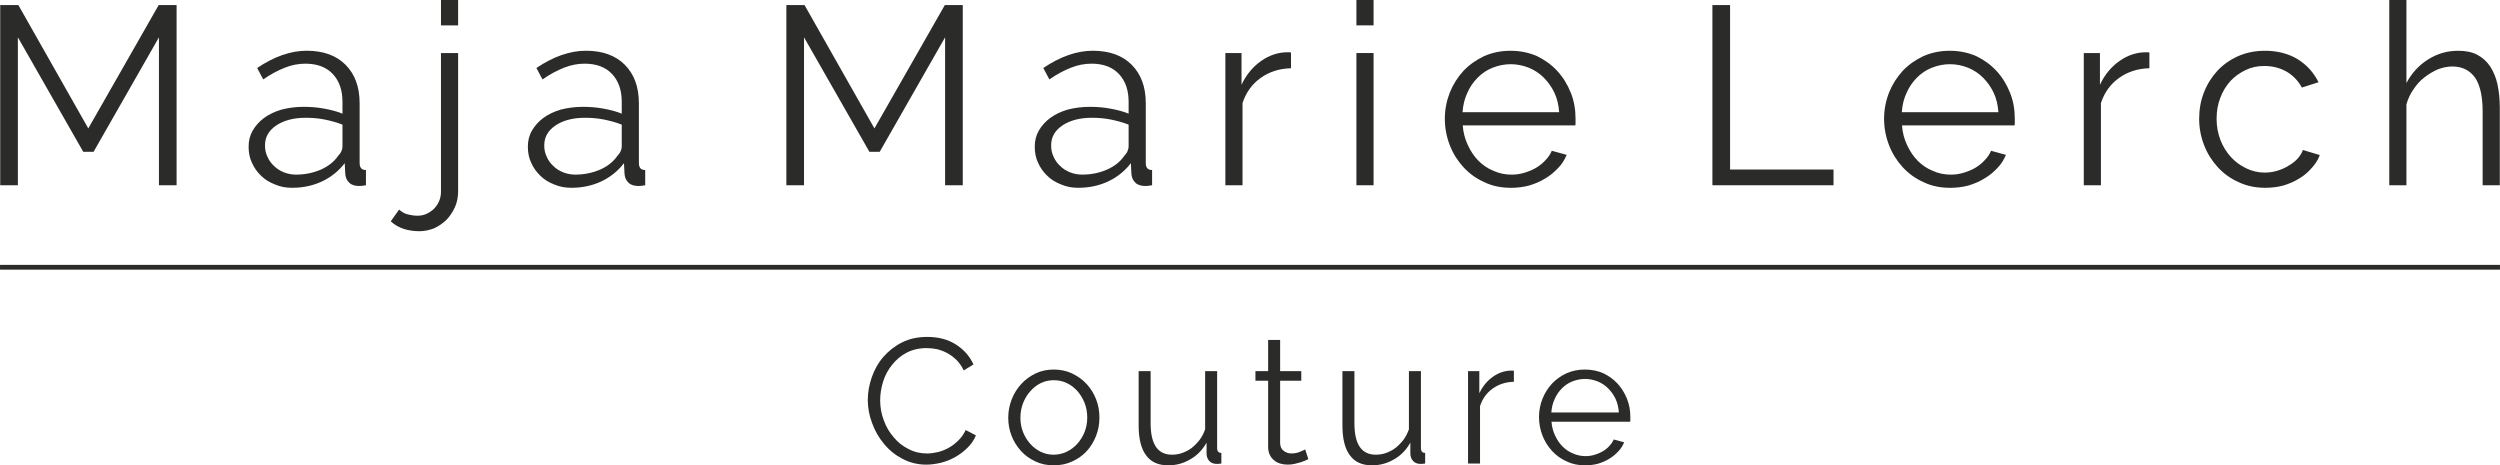 <?xml version="1.0" encoding="UTF-8"?> <svg xmlns="http://www.w3.org/2000/svg" width="548" height="102" viewBox="0 0 548 102" fill="none"><g clip-path="url(#clip0_1_94)"><path d="M34.842 40.609V8.179L20.514 33.268H18.243L3.918 8.179V40.609H0.046V1.111H4.025L19.351 28.149L34.783 1.111H38.71V40.609H34.842Z" fill="#2B2B2A"></path><path d="M64.062 41.166C62.681 41.166 61.462 40.946 60.302 40.445C59.142 39.999 58.089 39.389 57.258 38.551C56.372 37.715 55.711 36.771 55.212 35.657C54.713 34.602 54.495 33.432 54.495 32.154C54.495 30.873 54.769 29.706 55.378 28.648C55.987 27.592 56.818 26.645 57.868 25.865C58.917 25.089 60.191 24.476 61.687 24.03C63.179 23.64 64.786 23.417 66.552 23.417C68.044 23.417 69.54 23.529 71.033 23.804C72.525 24.083 73.907 24.42 75.07 24.918V22.3C75.07 19.741 74.35 17.686 72.913 16.185C71.472 14.684 69.481 13.957 66.936 13.957C65.444 13.957 63.948 14.235 62.4 14.848C60.853 15.461 59.301 16.297 57.698 17.407L56.369 14.904C60.074 12.4 63.727 11.122 67.21 11.122C70.805 11.122 73.685 12.125 75.731 14.183C77.778 16.241 78.831 19.02 78.831 22.637V35.709C78.831 36.768 79.274 37.269 80.215 37.269V40.605C79.606 40.717 79.111 40.772 78.775 40.772C77.833 40.772 77.061 40.553 76.562 40.051C76.008 39.55 75.731 38.885 75.676 38.049L75.565 35.768C74.236 37.492 72.577 38.829 70.586 39.77C68.54 40.717 66.382 41.162 64.059 41.162L64.062 41.166ZM64.949 38.272C66.884 38.272 68.709 37.885 70.371 37.161C71.974 36.44 73.245 35.437 74.076 34.215C74.405 33.881 74.686 33.491 74.848 33.101C75.018 32.714 75.07 32.38 75.07 32.046V27.317C73.796 26.816 72.525 26.485 71.195 26.206C69.811 25.928 68.432 25.816 67.047 25.816C64.391 25.816 62.237 26.373 60.572 27.487C58.914 28.598 58.086 30.044 58.086 31.882C58.086 32.773 58.252 33.606 58.64 34.386C58.969 35.162 59.468 35.834 60.077 36.388C60.69 37.001 61.407 37.443 62.237 37.777C63.065 38.111 64.007 38.279 64.949 38.279V38.272Z" fill="#2B2B2A"></path><path d="M91.96 50.682C90.741 50.682 89.581 50.512 88.528 50.181C87.479 49.846 86.482 49.289 85.651 48.51L87.479 45.95C88.088 46.452 88.694 46.842 89.415 47.005C90.131 47.176 90.796 47.284 91.516 47.284C92.178 47.284 92.843 47.172 93.452 46.894C94.061 46.619 94.557 46.281 95.055 45.839C95.554 45.337 95.938 44.783 96.215 44.171C96.492 43.558 96.659 42.834 96.659 42.113V11.627H100.419V41.887C100.419 43.168 100.201 44.39 99.702 45.449C99.204 46.504 98.597 47.451 97.819 48.231C96.991 49.008 96.105 49.62 95.107 50.066C94.058 50.456 93.006 50.682 91.956 50.682H91.96ZM96.662 5.564V0H100.422V5.564H96.662Z" fill="#2B2B2A"></path><path d="M125.276 41.166C123.894 41.166 122.675 40.946 121.515 40.445C120.355 39.999 119.303 39.389 118.472 38.551C117.585 37.715 116.924 36.771 116.425 35.657C115.927 34.602 115.708 33.432 115.708 32.154C115.708 30.873 115.982 29.706 116.592 28.648C117.201 27.592 118.032 26.645 119.081 25.865C120.13 25.089 121.405 24.476 122.9 24.03C124.393 23.64 125.999 23.417 127.765 23.417C129.258 23.417 130.754 23.529 132.246 23.804C133.739 24.083 135.12 24.42 136.284 24.918V22.3C136.284 19.741 135.563 17.686 134.126 16.185C132.686 14.684 130.695 13.957 128.15 13.957C126.658 13.957 125.162 14.235 123.614 14.848C122.066 15.461 120.515 16.297 118.912 17.407L117.582 14.904C121.287 12.4 124.94 11.122 128.424 11.122C132.018 11.122 134.899 12.125 136.945 14.183C138.991 16.241 140.044 19.02 140.044 22.637V35.709C140.044 36.768 140.487 37.269 141.429 37.269V40.605C140.82 40.717 140.324 40.772 139.989 40.772C139.047 40.772 138.275 40.553 137.776 40.051C137.222 39.55 136.945 38.885 136.89 38.049L136.779 35.768C135.449 37.492 133.791 38.829 131.8 39.77C129.753 40.717 127.596 41.162 125.273 41.162L125.276 41.166ZM126.162 38.272C128.098 38.272 129.923 37.885 131.585 37.161C133.188 36.44 134.459 35.437 135.29 34.215C135.619 33.881 135.899 33.491 136.062 33.101C136.231 32.714 136.284 32.38 136.284 32.046V27.317C135.009 26.816 133.739 26.485 132.409 26.206C131.024 25.928 129.646 25.816 128.261 25.816C125.605 25.816 123.451 26.373 121.786 27.487C120.127 28.598 119.3 30.044 119.3 31.882C119.3 32.773 119.466 33.606 119.853 34.386C120.183 35.162 120.681 35.834 121.291 36.388C121.903 37.001 122.62 37.443 123.451 37.777C124.279 38.111 125.22 38.279 126.162 38.279V38.272Z" fill="#2B2B2A"></path><path d="M207.165 40.609V8.179L192.837 33.268H190.569L176.241 8.179V40.609H172.37V1.111H176.352L191.674 28.149L207.107 1.111H211.037V40.609H207.165Z" fill="#2B2B2A"></path><path d="M236.386 41.166C235.004 41.166 233.785 40.946 232.625 40.445C231.465 39.999 230.412 39.389 229.582 38.551C228.695 37.715 228.034 36.771 227.535 35.657C227.037 34.602 226.818 33.432 226.818 32.154C226.818 30.873 227.092 29.706 227.701 28.648C228.311 27.592 229.142 26.645 230.191 25.865C231.24 25.089 232.514 24.476 234.01 24.03C235.502 23.64 237.109 23.417 238.875 23.417C240.368 23.417 241.863 23.529 243.356 23.804C244.848 24.083 246.23 24.42 247.393 24.918V22.3C247.393 19.741 246.673 17.686 245.236 16.185C243.796 14.684 241.805 13.957 239.26 13.957C237.767 13.957 236.271 14.235 234.724 14.848C233.176 15.461 231.625 16.297 230.021 17.407L228.692 14.904C232.397 12.4 236.05 11.122 239.533 11.122C243.128 11.122 246.008 12.125 248.055 14.183C250.101 16.241 251.154 19.02 251.154 22.637V35.709C251.154 36.768 251.597 37.269 252.539 37.269V40.605C251.929 40.717 251.434 40.772 251.098 40.772C250.157 40.772 249.384 40.553 248.886 40.051C248.332 39.55 248.055 38.885 247.999 38.049L247.889 35.768C246.559 37.492 244.9 38.829 242.909 39.77C240.863 40.717 238.706 41.162 236.382 41.162L236.386 41.166ZM237.272 38.272C239.208 38.272 241.032 37.885 242.694 37.161C244.298 36.44 245.568 35.437 246.399 34.215C246.728 33.881 247.009 33.491 247.172 33.101C247.341 32.714 247.393 32.38 247.393 32.046V27.317C246.119 26.816 244.848 26.485 243.519 26.206C242.134 25.928 240.755 25.816 239.37 25.816C236.715 25.816 234.561 26.373 232.896 27.487C231.237 28.598 230.409 30.044 230.409 31.882C230.409 32.773 230.575 33.606 230.963 34.386C231.292 35.162 231.791 35.834 232.4 36.388C233.013 37.001 233.73 37.443 234.561 37.777C235.388 38.111 236.33 38.279 237.272 38.279V38.272Z" fill="#2B2B2A"></path><path d="M282.984 14.963C280.439 15.018 278.226 15.743 276.343 17.076C274.463 18.413 273.136 20.245 272.361 22.585V40.609H268.6V11.627H272.143V18.577C273.192 16.352 274.632 14.629 276.457 13.347C278.288 12.069 280.224 11.453 282.27 11.453C282.544 11.453 282.824 11.453 282.987 11.512V14.96L282.984 14.963Z" fill="#2B2B2A"></path><path d="M297.325 40.609V11.627H301.086V40.609H297.325ZM297.325 5.561V-0.003H301.086V5.561H297.325Z" fill="#2B2B2A"></path><path d="M331.143 41.166C329.042 41.166 327.109 40.776 325.392 39.943C323.622 39.163 322.075 38.049 320.8 36.66C319.53 35.27 318.532 33.714 317.812 31.875C317.095 30.037 316.708 28.094 316.708 26.036C316.708 23.978 317.095 22.084 317.812 20.249C318.532 18.469 319.53 16.913 320.8 15.52C322.075 14.186 323.567 13.131 325.337 12.295C327.109 11.519 329.042 11.129 331.088 11.129C333.19 11.129 335.125 11.519 336.898 12.295C338.612 13.131 340.105 14.189 341.375 15.576C342.65 16.968 343.591 18.525 344.308 20.308C345.028 22.087 345.358 23.978 345.358 25.983C345.358 26.259 345.358 26.596 345.358 26.871C345.358 27.15 345.358 27.373 345.302 27.488H320.631C320.742 29.044 321.13 30.489 321.736 31.77C322.345 33.104 323.121 34.274 324.059 35.221C324.998 36.165 326.106 36.945 327.376 37.446C328.592 38.003 329.921 38.279 331.306 38.279C332.248 38.279 333.131 38.167 334.07 37.892C335.011 37.613 335.842 37.279 336.615 36.837C337.39 36.391 338.107 35.834 338.716 35.166C339.326 34.553 339.821 33.832 340.157 33.052L343.419 33.943C342.979 34.998 342.369 36.001 341.538 36.837C340.707 37.725 339.766 38.505 338.716 39.117C337.667 39.783 336.448 40.284 335.174 40.674C333.903 41.008 332.519 41.175 331.137 41.175L331.143 41.166ZM341.767 24.587C341.656 23.031 341.323 21.582 340.717 20.304C340.108 19.023 339.332 17.968 338.397 17.021C337.455 16.074 336.351 15.353 335.132 14.851C333.861 14.35 332.532 14.071 331.15 14.071C329.768 14.071 328.439 14.35 327.171 14.851C325.897 15.353 324.848 16.074 323.906 17.021C322.964 17.968 322.192 19.079 321.638 20.36C321.029 21.638 320.696 23.086 320.589 24.587H341.773H341.767Z" fill="#2B2B2A"></path><path d="M375.36 40.609V1.111H379.231V37.161H401.908V40.609H375.36Z" fill="#2B2B2A"></path><path d="M427.426 41.166C425.325 41.166 423.392 40.776 421.675 39.943C419.905 39.163 418.358 38.049 417.083 36.66C415.813 35.27 414.815 33.714 414.095 31.875C413.378 30.037 412.991 28.094 412.991 26.036C412.991 23.978 413.378 22.084 414.095 20.249C414.815 18.469 415.813 16.913 417.083 15.52C418.358 14.186 419.85 13.131 421.619 12.295C423.392 11.519 425.325 11.129 427.371 11.129C429.473 11.129 431.408 11.519 433.181 12.295C434.895 13.131 436.388 14.189 437.658 15.576C438.933 16.968 439.874 18.525 440.591 20.308C441.311 22.087 441.641 23.978 441.641 25.983C441.641 26.259 441.641 26.596 441.641 26.871C441.641 27.15 441.641 27.373 441.585 27.488H416.914C417.025 29.044 417.413 30.489 418.019 31.77C418.628 33.104 419.404 34.274 420.342 35.221C421.281 36.165 422.389 36.945 423.659 37.446C424.875 38.003 426.204 38.279 427.589 38.279C428.531 38.279 429.414 38.167 430.353 37.892C431.294 37.613 432.125 37.279 432.898 36.837C433.673 36.391 434.39 35.834 434.999 35.166C435.609 34.553 436.104 33.832 436.44 33.052L439.702 33.943C439.262 34.998 438.652 36.001 437.821 36.837C436.99 37.725 436.049 38.505 434.999 39.117C433.95 39.783 432.731 40.284 431.457 40.674C430.186 41.008 428.802 41.175 427.42 41.175L427.426 41.166ZM438.05 24.587C437.939 23.031 437.606 21.582 437 20.304C436.391 19.023 435.615 17.968 434.68 17.021C433.738 16.074 432.634 15.353 431.415 14.851C430.144 14.35 428.815 14.071 427.433 14.071C426.051 14.071 424.722 14.35 423.454 14.851C422.18 15.353 421.131 16.074 420.189 17.021C419.247 17.968 418.475 19.079 417.921 20.36C417.312 21.638 416.979 23.086 416.872 24.587H438.056H438.05Z" fill="#2B2B2A"></path><path d="M471.144 14.963C468.599 15.018 466.387 15.743 464.506 17.076C462.626 18.413 461.3 20.245 460.524 22.585V40.609H456.764V11.627H460.306V18.577C461.355 16.352 462.796 14.629 464.62 13.347C466.448 12.069 468.384 11.453 470.431 11.453C470.704 11.453 470.984 11.453 471.147 11.512V14.96L471.144 14.963Z" fill="#2B2B2A"></path><path d="M482.057 26.036C482.057 23.978 482.39 22.084 483.107 20.249C483.827 18.413 484.824 16.857 486.095 15.464C487.369 14.13 488.858 13.075 490.631 12.295C492.4 11.519 494.336 11.129 496.493 11.129C499.208 11.129 501.583 11.742 503.63 12.964C505.676 14.245 507.172 15.913 508.221 18.027L504.571 19.193C503.744 17.696 502.636 16.523 501.199 15.69C499.706 14.855 498.1 14.465 496.33 14.465C494.838 14.465 493.512 14.743 492.237 15.356C490.967 15.969 489.859 16.749 488.92 17.748C487.978 18.803 487.203 20.029 486.704 21.419C486.15 22.808 485.877 24.364 485.877 26.036C485.877 27.648 486.15 29.205 486.704 30.653C487.258 32.098 488.034 33.324 488.976 34.379C489.917 35.434 491.077 36.273 492.348 36.883C493.622 37.495 494.949 37.83 496.386 37.83C497.327 37.83 498.214 37.715 499.152 37.44C500.035 37.161 500.866 36.827 501.639 36.329C502.414 35.883 503.079 35.382 503.63 34.772C504.184 34.156 504.571 33.547 504.793 32.878L508.498 33.989C508.11 35.044 507.501 35.991 506.725 36.827C505.953 37.715 505.067 38.495 504.014 39.108C502.965 39.773 501.802 40.274 500.527 40.664C499.257 40.998 497.927 41.166 496.549 41.166C494.444 41.166 492.511 40.776 490.738 39.943C488.969 39.163 487.421 38.049 486.147 36.66C484.876 35.27 483.879 33.714 483.159 31.875C482.442 30.037 482.054 28.094 482.054 26.036H482.057Z" fill="#2B2B2A"></path><path d="M547.953 40.608H544.193V24.42C544.193 21.137 543.639 18.633 542.534 17.021C541.374 15.408 539.712 14.573 537.555 14.573C536.506 14.573 535.453 14.796 534.404 15.189C533.355 15.634 532.358 16.244 531.416 16.968C530.474 17.692 529.702 18.581 529.037 19.583C528.32 20.586 527.822 21.697 527.489 22.867V40.612H523.729V0.003H527.489V18.194C528.653 16.024 530.204 14.301 532.25 13.019C534.297 11.741 536.454 11.129 538.833 11.129C540.491 11.129 541.876 11.404 543.036 12.017C544.196 12.633 545.138 13.518 545.855 14.576C546.575 15.69 547.129 17.024 547.458 18.528C547.791 20.085 547.957 21.808 547.957 23.647V40.615L547.953 40.608Z" fill="#2B2B2A"></path><path d="M190.224 87.614C190.224 85.943 190.533 84.311 191.113 82.636C191.693 81.004 192.508 79.526 193.626 78.242C194.747 76.96 196.099 75.872 197.725 75.056C199.348 74.24 201.205 73.85 203.252 73.85C205.689 73.85 207.814 74.398 209.554 75.525C211.294 76.649 212.571 78.091 213.383 79.88L211.255 81.201C210.831 80.306 210.287 79.529 209.671 78.907C209.016 78.281 208.358 77.78 207.622 77.39C206.888 77.003 206.155 76.731 205.38 76.534C204.607 76.38 203.835 76.305 203.099 76.305C201.433 76.305 200.003 76.652 198.725 77.314C197.451 77.976 196.409 78.871 195.558 79.962C194.668 81.047 194.013 82.256 193.587 83.613C193.163 84.976 192.932 86.372 192.932 87.775C192.932 89.288 193.202 90.766 193.743 92.169C194.248 93.568 194.981 94.814 195.91 95.862C196.8 96.947 197.878 97.802 199.156 98.428C200.394 99.087 201.746 99.401 203.213 99.401C203.985 99.401 204.8 99.283 205.611 99.09C206.422 98.893 207.195 98.582 207.967 98.156C208.7 97.727 209.397 97.222 210.056 96.563C210.711 95.938 211.252 95.161 211.679 94.266L213.92 95.433C213.497 96.485 212.874 97.376 212.063 98.156C211.252 98.972 210.362 99.631 209.394 100.178C208.426 100.722 207.387 101.151 206.302 101.42C205.181 101.692 204.096 101.849 203.056 101.849C201.163 101.849 199.462 101.42 197.872 100.604C196.288 99.788 194.936 98.7 193.815 97.34C192.694 96.016 191.804 94.502 191.185 92.791C190.53 91.12 190.217 89.37 190.217 87.62L190.224 87.614Z" fill="#2B2B2A"></path><path d="M230.983 102C229.516 102 228.161 101.728 226.965 101.145C225.766 100.597 224.72 99.86 223.83 98.887C222.94 97.913 222.246 96.826 221.741 95.544C221.239 94.26 221.008 92.939 221.008 91.54C221.008 90.101 221.279 88.784 221.78 87.499C222.285 86.215 222.98 85.13 223.869 84.157C224.759 83.183 225.801 82.446 227.001 81.859C228.2 81.276 229.555 81.004 230.983 81.004C232.413 81.004 233.766 81.276 235.001 81.859C236.2 82.446 237.285 83.183 238.171 84.157C239.061 85.13 239.755 86.215 240.257 87.499C240.762 88.784 240.993 90.104 240.993 91.54C240.993 92.942 240.762 94.263 240.257 95.544C239.755 96.826 239.1 97.913 238.21 98.887C237.321 99.86 236.239 100.597 235.04 101.145C233.805 101.728 232.449 102 230.983 102ZM223.674 91.579C223.674 92.706 223.869 93.758 224.257 94.731C224.641 95.705 225.186 96.56 225.841 97.297C226.496 98.035 227.271 98.618 228.158 99.047C229.047 99.473 229.976 99.67 230.979 99.67C231.986 99.67 232.951 99.437 233.841 99.011C234.73 98.582 235.502 97.999 236.157 97.261C236.812 96.524 237.357 95.669 237.741 94.695C238.129 93.722 238.324 92.634 238.324 91.507C238.324 90.383 238.129 89.331 237.741 88.322C237.357 87.348 236.812 86.454 236.157 85.716C235.502 84.979 234.727 84.393 233.841 83.967C232.951 83.537 231.983 83.344 230.979 83.344C229.973 83.344 229.047 83.537 228.158 83.967C227.268 84.393 226.496 85.019 225.841 85.756C225.186 86.493 224.641 87.388 224.257 88.361C223.869 89.374 223.674 90.462 223.674 91.586V91.579Z" fill="#2B2B2A"></path><path d="M256.084 102C253.878 102 252.255 101.259 251.212 99.781C250.13 98.343 249.59 96.167 249.59 93.25V81.355H252.219V92.785C252.219 97.373 253.764 99.667 256.899 99.667C257.671 99.667 258.443 99.549 259.18 99.28C259.913 99.008 260.61 98.654 261.269 98.153C261.888 97.645 262.464 97.065 262.969 96.403C263.471 95.744 263.859 94.964 264.165 94.106V81.355H266.795V98.189C266.795 98.926 267.105 99.277 267.724 99.277V101.607C267.418 101.646 267.183 101.685 266.991 101.685C266.795 101.685 266.645 101.685 266.567 101.685C265.945 101.646 265.446 101.453 265.058 101.027C264.674 100.597 264.478 100.053 264.478 99.355V97.022C263.589 98.615 262.429 99.821 260.923 100.676C259.418 101.571 257.792 102 256.094 102H256.084Z" fill="#2B2B2A"></path><path d="M286.79 100.637C286.634 100.715 286.402 100.833 286.132 100.948C285.826 101.066 285.477 101.217 285.089 101.335C284.701 101.453 284.278 101.567 283.773 101.685C283.271 101.803 282.766 101.843 282.228 101.843C281.648 101.843 281.107 101.764 280.605 101.61C280.1 101.453 279.637 101.22 279.25 100.873C278.865 100.561 278.556 100.175 278.321 99.667C278.093 99.162 277.976 98.615 277.976 97.956V83.455H275.193V81.355H277.976V74.513H280.605V81.355H285.242V83.455H280.605V97.216C280.644 97.953 280.912 98.5 281.417 98.847C281.879 99.198 282.424 99.395 283.039 99.395C283.773 99.395 284.431 99.277 285.011 99.005C285.591 98.772 285.94 98.615 286.09 98.5L286.787 100.637H286.79Z" fill="#2B2B2A"></path><path d="M300.753 102C298.547 102 296.924 101.259 295.882 99.781C294.8 98.343 294.259 96.167 294.259 93.25V81.355H296.889V92.785C296.889 97.373 298.433 99.667 301.568 99.667C302.34 99.667 303.113 99.549 303.849 99.28C304.582 99.008 305.28 98.654 305.938 98.153C306.557 97.645 307.134 97.065 307.639 96.403C308.141 95.744 308.528 94.964 308.835 94.106V81.355H311.465V98.189C311.465 98.926 311.774 99.277 312.393 99.277V101.607C312.087 101.646 311.852 101.685 311.66 101.685C311.465 101.685 311.315 101.685 311.236 101.685C310.614 101.646 310.115 101.453 309.728 101.027C309.343 100.597 309.148 100.053 309.148 99.355V97.022C308.258 98.615 307.098 99.821 305.592 100.676C304.087 101.571 302.461 102 300.763 102H300.753Z" fill="#2B2B2A"></path><path d="M331.844 83.685C330.065 83.724 328.52 84.232 327.207 85.163C325.891 86.097 324.962 87.378 324.424 89.01V101.607H321.794V81.352H324.268V86.208C325.001 84.655 326.008 83.452 327.282 82.557C328.559 81.663 329.912 81.234 331.342 81.234C331.538 81.234 331.727 81.234 331.844 81.273V83.681V83.685Z" fill="#2B2B2A"></path><path d="M347.437 102C345.967 102 344.615 101.728 343.415 101.145C342.18 100.597 341.099 99.821 340.209 98.847C339.319 97.874 338.625 96.786 338.12 95.505C337.618 94.22 337.348 92.86 337.348 91.425C337.348 89.983 337.618 88.666 338.12 87.381C338.625 86.139 339.319 85.051 340.209 84.078C341.099 83.144 342.141 82.407 343.376 81.82C344.615 81.276 345.967 81.004 347.397 81.004C348.864 81.004 350.219 81.276 351.454 81.82C352.654 82.407 353.7 83.144 354.589 84.117C355.479 85.091 356.134 86.175 356.636 87.421C357.141 88.666 357.369 89.986 357.369 91.389C357.369 91.582 357.369 91.815 357.369 92.012C357.369 92.208 357.369 92.359 357.333 92.438H340.088C340.167 93.526 340.437 94.538 340.861 95.433C341.288 96.367 341.828 97.183 342.483 97.841C343.142 98.503 343.917 99.047 344.804 99.398C345.654 99.785 346.583 99.981 347.547 99.981C348.202 99.981 348.821 99.903 349.476 99.709C350.135 99.513 350.715 99.283 351.256 98.972C351.8 98.661 352.302 98.274 352.725 97.805C353.149 97.379 353.498 96.871 353.732 96.331L356.013 96.953C355.704 97.691 355.28 98.395 354.7 98.975C354.117 99.598 353.462 100.142 352.729 100.568C351.995 101.036 351.145 101.384 350.255 101.656C349.366 101.888 348.398 102.006 347.433 102.006L347.437 102ZM354.856 90.416C354.778 89.328 354.55 88.315 354.123 87.421C353.7 86.526 353.155 85.789 352.5 85.127C351.846 84.465 351.07 83.96 350.219 83.609C349.33 83.262 348.401 83.065 347.437 83.065C346.469 83.065 345.543 83.262 344.654 83.609C343.764 83.96 343.031 84.465 342.373 85.127C341.714 85.785 341.173 86.565 340.786 87.457C340.362 88.351 340.131 89.361 340.053 90.412H354.86L354.856 90.416Z" fill="#2B2B2A"></path><path d="M547.996 59.107H0.004V58.059H547.996V59.107Z" fill="#2B2B2A"></path></g><defs><clipPath id="clip0_1_94"><rect width="548" height="102" fill="white"></rect></clipPath></defs></svg> 